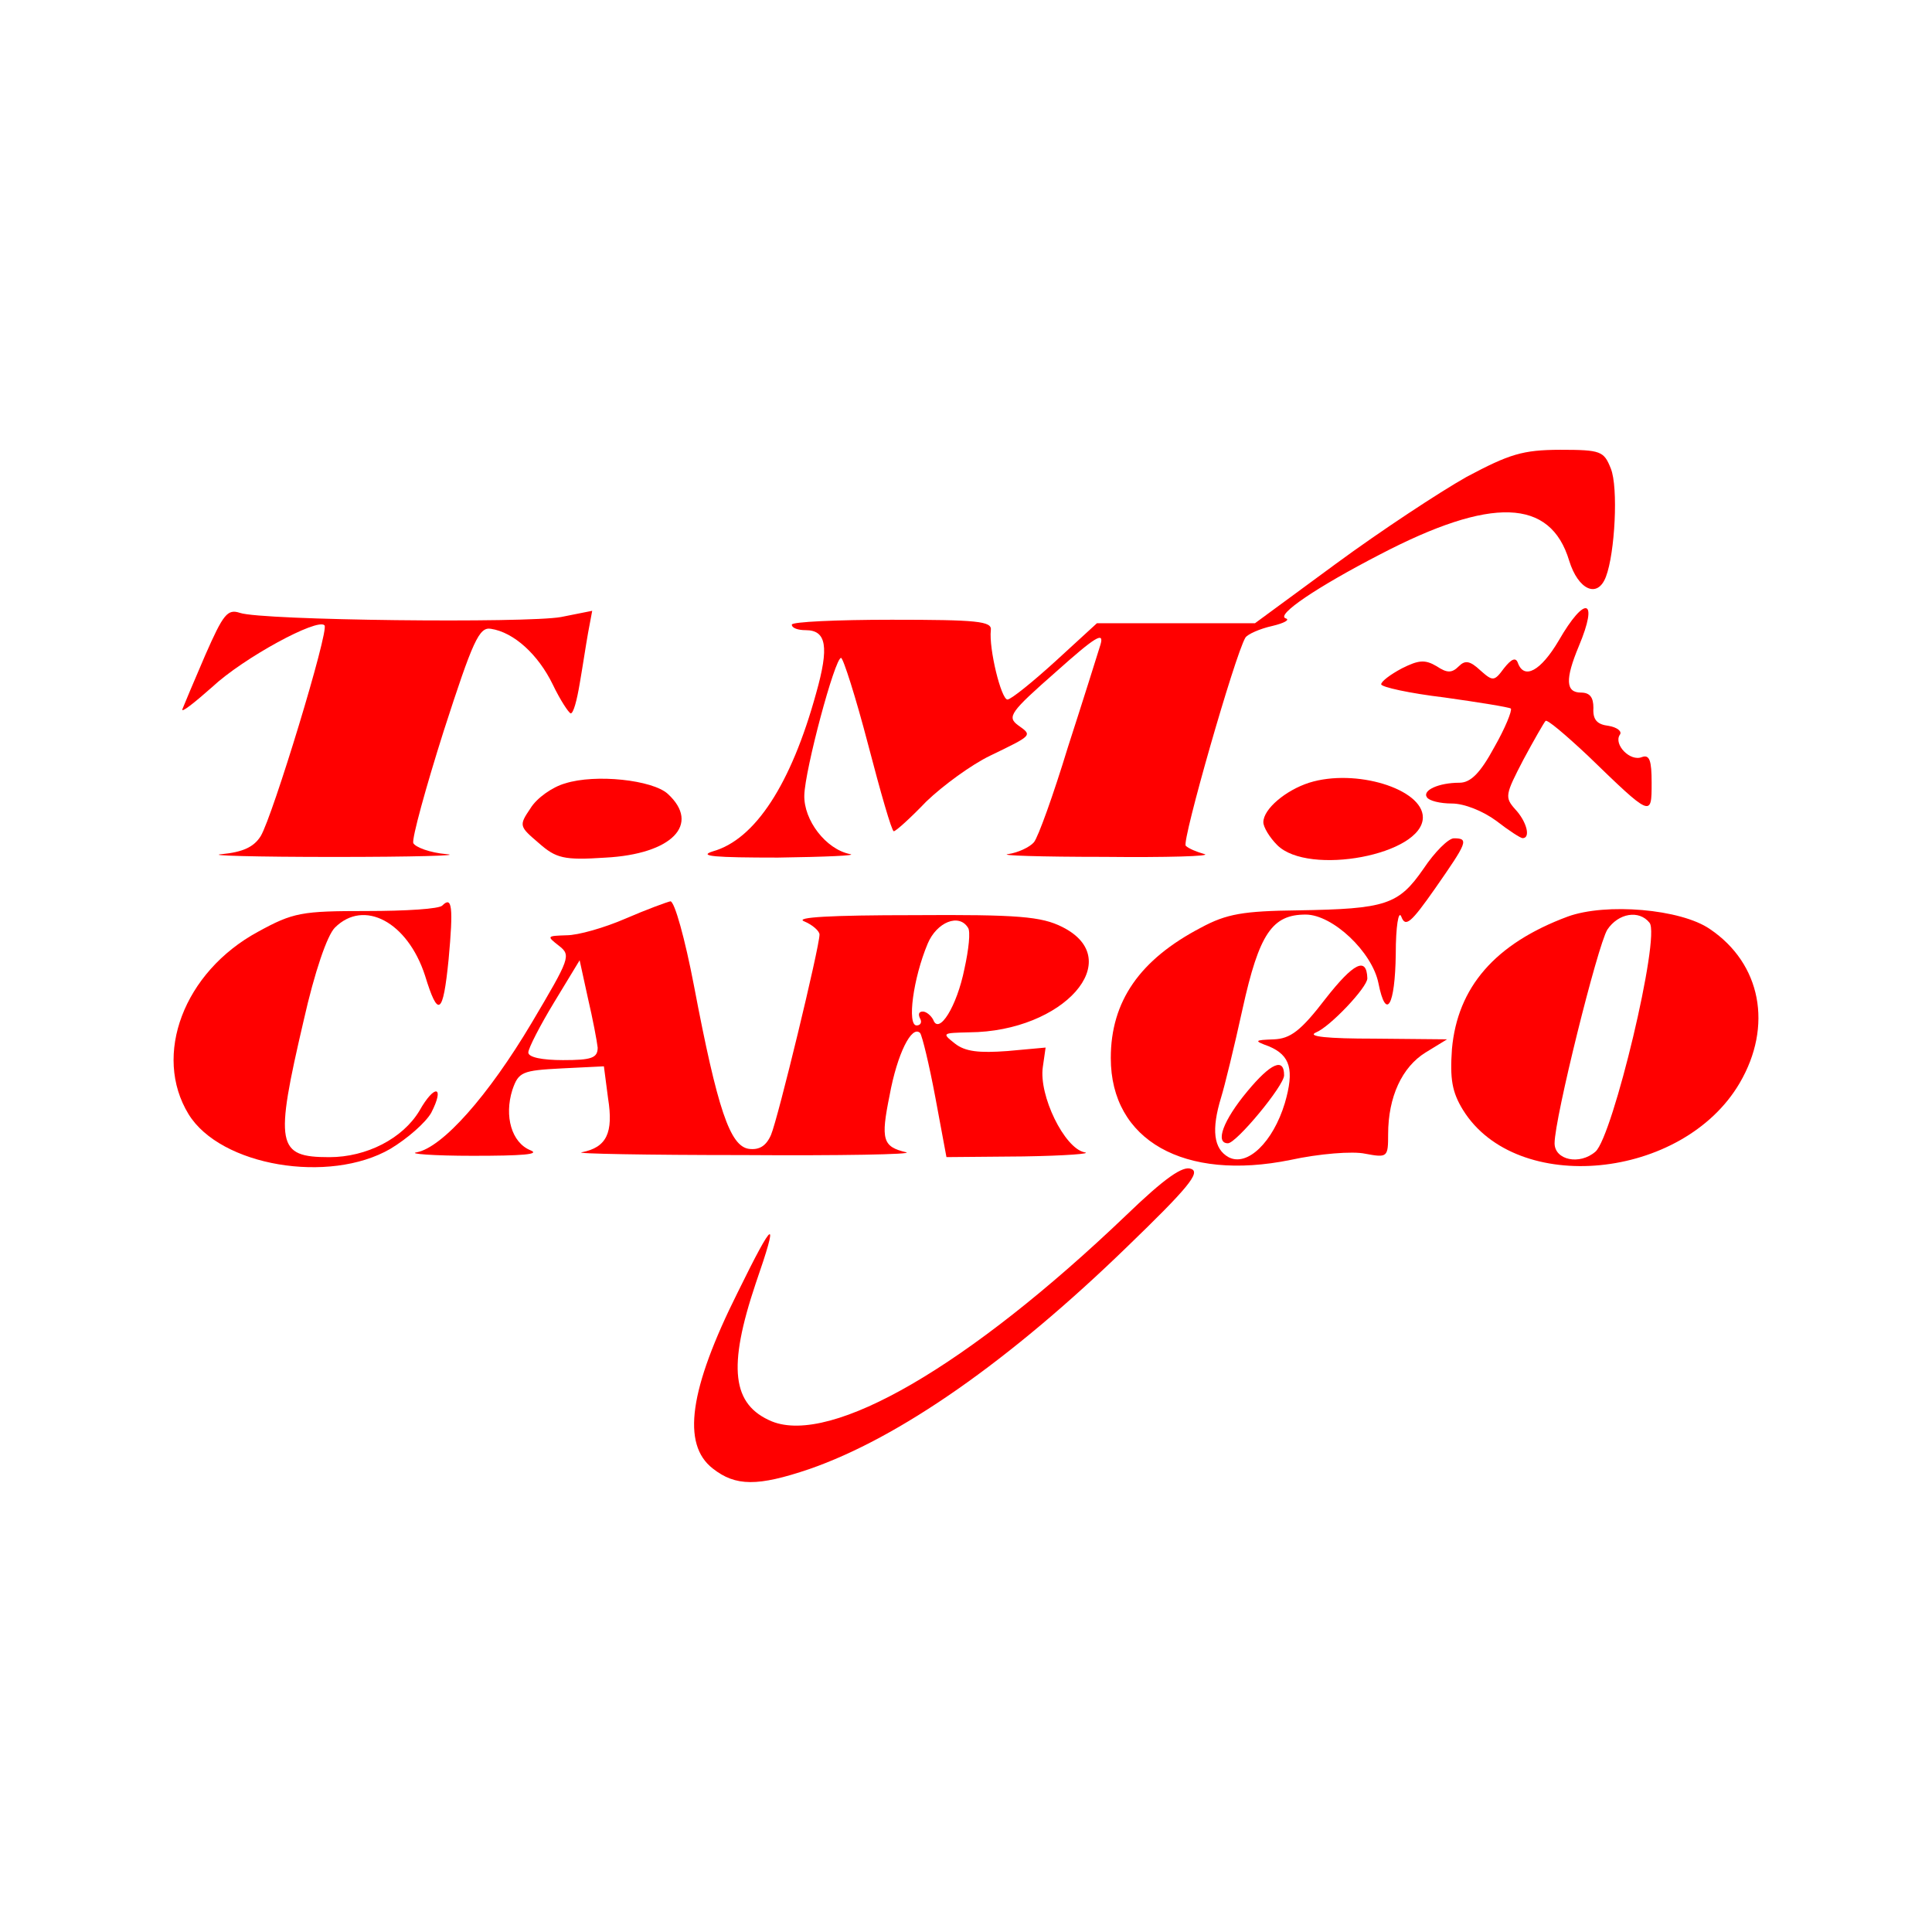 <?xml version="1.0" encoding="utf-8"?>
<!-- Generator: Adobe Illustrator 27.7.0, SVG Export Plug-In . SVG Version: 6.00 Build 0)  -->
<svg version="1.1" id="Layer_1" xmlns="http://www.w3.org/2000/svg" xmlns:xlink="http://www.w3.org/1999/xlink" x="0px" y="0px"
	 viewBox="0 0 512 512" style="enable-background:new 0 0 512 512;" xml:space="preserve">
<style type="text/css">
	.st0{fill:#FFFFFF;}
	.st1{fill:#FF0000;}
</style>
<rect class="st0" width="512" height="512"/>
<g transform="translate(0,149) scale(0.1,-0.1)">
	<path class="st1" d="M3886.4,226.1c-71.7-40.4-227.9-143.3-345.5-229.7l-215-158h-209.5H2907l-110.3-101.1
		c-60.6-55.1-117.6-101.1-126.8-101.1c-16.5,0-49.6,134.1-44.1,183.8c3.7,23.9-36.8,27.6-262.8,27.6c-145.2,0-264.6-5.5-264.6-12.9
		c0-9.2,16.5-14.7,36.8-14.7c55.1,0,62.5-44.1,27.6-167.2C2096.6-588,2001-735,1889-766.2c-40.4-12.9,5.5-16.5,172.7-16.5
		c126.8,1.8,211.3,5.5,191.1,9.2c-64.3,12.9-123.1,90-121.3,156.2c1.8,68,80.9,363.8,97.4,363.8c5.5,0,38.6-102.9,71.7-229.7
		c33.1-126.8,62.5-229.7,68-229.7s44.1,34.9,86.4,79c44.1,42.3,119.4,97.4,169.1,121.3c113.9,55.1,112.1,53.3,73.5,80.9
		c-29.4,22.1-20.2,34.9,101.1,141.5c102.9,91.9,128.6,108.4,117.6,71.7c-7.4-23.9-45.9-147-86.4-272c-38.6-126.8-79-238.9-90-251.7
		c-11-12.9-42.3-27.6-68-31.2c-27.6-3.7,86.4-7.4,253.6-7.4c167.2-1.8,286.7,1.8,266.4,7.4s-42.3,14.7-49.6,22.1
		c-11,11,130.5,505.3,158,551.3c5.5,9.2,38.6,23.9,71.7,31.2c31.2,7.4,47.8,16.5,34.9,20.2c-25.7,9.2,82.7,82.7,249.9,169.1
		c295.8,154.4,452,148.8,501.7-16.5c23.9-77.2,75.3-101.1,97.4-42.3c23.9,62.5,33.1,237,12.9,286.7c-18.4,45.9-25.7,49.6-134.1,49.6
		C4035.2,297.7,4000.3,286.7,3886.4,226.1z"/>
	<path class="st1" d="M543.9-246.2c-29.4-68-57-134.1-60.6-143.3c-3.7-11,31.2,16.5,79,58.8c82.7,77.2,279.3,183.8,297.7,163.5
		c12.9-12.9-137.8-507.2-169.1-558.6c-18.4-29.4-47.8-42.3-102.9-47.8c-44.1-3.7,90-7.4,297.7-7.4s341.8,3.7,297.7,7.4
		c-44.1,3.7-82.7,18.4-88.2,29.4c-3.7,12.9,33.1,147,80.9,297.7c77.2,238.9,93.7,275.6,125,270.1c60.6-9.2,125-68,163.5-147
		c20.2-42.3,42.3-75.3,47.8-77.2c7.4,0,16.5,34.9,23.9,79c7.4,42.3,16.5,102.9,22.1,134.1l11,58.8l-82.7-16.5
		c-91.9-16.5-792-9.2-850.8,11C602.7-123.1,591.6-137.8,543.9-246.2z"/>
	<path class="st1" d="M4130.8-207.6c-47.8-80.9-91.9-104.7-108.4-58.8c-5.5,14.7-16.5,11-36.8-14.7c-25.7-34.9-29.4-34.9-62.5-5.5
		c-27.6,25.7-40.4,27.6-57,11c-18.4-18.4-31.2-18.4-58.8,0c-31.2,18.4-47.8,16.5-91.9-5.5c-31.2-16.5-55.1-34.9-55.1-42.3
		s75.3-23.9,167.2-34.9c91.9-12.9,170.9-25.7,176.4-29.4c3.7-5.5-14.7-51.5-44.1-102.9c-36.8-68-62.5-93.7-91.9-93.7
		c-55.1,0-99.2-20.2-86.4-38.6c5.5-9.2,34.9-16.5,66.2-16.5c33.1,0,82.7-20.2,117.6-45.9c33.1-25.7,64.3-45.9,69.8-45.9
		c22.1,0,11,44.1-20.2,77.2c-27.6,31.2-25.7,38.6,22.1,130.5c27.6,51.5,55.1,99.2,58.8,102.9c3.7,5.5,53.3-36.8,112.1-91.9
		C4377-676.2,4377-676.2,4377-584.3c0,58.8-5.5,75.3-25.7,68c-31.2-12.9-75.3,33.1-58.8,58.8c7.4,9.2-7.4,20.2-29.4,23.9
		c-31.2,3.7-42.3,16.5-40.4,47.8c0,27.6-9.2,40.4-33.1,40.4c-40.4,0-42.3,34.9-5.5,123.1C4237.4-95.5,4200.6-86.3,4130.8-207.6z"/>
	<path class="st1" d="M1497.6-586.1c-33.1-9.2-75.3-38.6-91.9-66.2c-31.2-45.9-29.4-47.8,22.1-91.9c45.9-40.4,66.2-45.9,176.4-38.6
		c176.4,9.2,253.6,88.2,165.4,169.1C1729.1-577,1578.4-560.4,1497.6-586.1z"/>
	<path class="st1" d="M3469.3-584.3C3406.8-604.5,3348-654.1,3348-689c0-12.9,16.5-40.4,36.8-60.6c82.7-82.7,385.9-25.7,385.9,73.5
		C3770.6-600.8,3592.4-545.7,3469.3-584.3z"/>
	<path class="st1" d="M3772.5-812.2c-66.2-95.6-99.2-106.6-332.6-110.3c-145.2-1.8-189.3-9.2-257.3-45.9
		c-161.7-84.5-238.9-194.8-238.9-345.5c0-218.7,194.8-327.1,475.9-270.1c75.3,16.5,165.4,23.9,198.5,16.5
		c58.8-11,60.6-9.2,60.6,51.5c0,99.2,36.8,178.2,99.2,216.8l57,34.9l-192.9,1.8c-123.1,0-180.1,5.5-154.4,16.5
		c36.8,14.7,136,119.4,136,143.3c-1.8,58.8-36.8,40.4-110.3-53.3c-66.2-86.4-93.7-106.6-137.8-108.4c-51.5-1.8-53.3-3.7-12.9-18.4
		c57-23.9,68-62.5,42.3-150.7c-31.2-102.9-99.2-169.1-148.8-143.3c-40.4,22.1-45.9,73.5-20.2,158c9.2,29.4,34.9,134.1,57,235.2
		c44.1,200.3,79,249.9,167.2,249.9c71.7,0,176.4-99.2,192.9-181.9c20.2-101.1,44.1-60.6,45.9,77.2c0,73.5,7.4,117.6,14.7,99.2
		c11-29.4,25.7-16.5,90,75.3c84.5,121.3,90,132.3,49.6,132.3C3838.6-731.3,3801.9-768.1,3772.5-812.2z"/>
	<path class="st1" d="M1172.3-909.6c-7.4-9.2-97.4-14.7-200.3-14.7c-172.7,0-194.8-3.7-288.5-55.1
		c-196.6-106.6-279.3-327.1-183.8-483.3c84.5-137.8,373-185.6,534.7-91.9c45.9,27.6,93.7,69.8,108.4,95.6
		c36.8,71.7,9.2,77.2-31.2,5.5c-44.1-73.5-139.7-123.1-238.9-123.1c-139.7,0-145.2,31.2-68,362c29.4,130.5,62.5,226,82.7,246.2
		c77.2,77.2,192.9,14.7,238.9-126.8c34.9-113.9,47.8-104.7,62.5,42.3C1201.7-913.2,1198-883.8,1172.3-909.6z"/>
	<path class="st1" d="M1657.4-944.5c-55.1-23.9-125-44.1-156.2-44.1c-51.5-1.8-53.3-1.8-20.2-27.6c33.1-25.7,29.4-33.1-71.7-204
		c-115.8-194.8-237-330.8-305-343.6c-23.9-3.7,42.3-9.2,148.8-9.2c130.5,0,180.1,3.7,152.5,14.7c-49.6,20.2-69.8,90-47.8,159.9
		c16.5,47.8,25.7,51.5,130.5,57l112.1,5.5l11-84.5c14.7-91.9-3.7-130.5-69.8-143.3c-22.1-3.7,170.9-7.4,428.2-7.4
		c257.3-1.8,452,1.8,431.8,7.4c-62.5,14.7-68,33.1-44.1,150.7c20.2,110.3,58.8,187.4,80.9,165.4c5.5-7.4,23.9-82.7,40.4-170.9
		l29.4-158l204,1.8c112.1,1.8,183.8,7.4,161.7,11c-53.3,11-121.3,150.7-110.3,226l7.4,51.5l-101.1-9.2
		c-75.3-5.5-112.1-1.8-139.7,20.2c-34.9,27.6-33.1,27.6,38.6,29.4c249.9,1.8,419,192.9,246.2,279.3
		c-55.1,27.6-115.8,33.1-395.1,31.2c-216.8,0-316.1-5.5-288.5-16.5c22.1-9.2,40.4-25.7,40.4-34.9c0-33.1-110.3-488.8-128.6-531.1
		c-12.9-29.4-31.2-40.4-58.8-36.8c-49.6,7.4-82.7,102.9-145.2,431.8c-23.9,125-51.5,224.2-62.5,224.2
		C1767.7-900.4,1712.5-920.6,1657.4-944.5z M2565.2-968.4c7.4-9.2,1.8-58.8-9.2-108.4c-20.2-101.1-68-176.4-82.7-136
		c-5.5,11-18.4,22.1-27.6,22.1c-11,0-12.9-7.4-7.4-18.4c5.5-9.2,1.8-18.4-9.2-18.4c-25.7,0-9.2,125,29.4,216.8
		C2482.5-953.7,2541.3-929.8,2565.2-968.4z M1583.9-1286.3c0-27.6-16.5-33.1-91.9-33.1c-55.1,0-91.9,7.4-91.9,20.2
		c0,11,31.2,71.7,68,132.3l68,112.1l22.1-101.1C1571.1-1210.9,1582.1-1269.7,1583.9-1286.3z"/>
	<path class="st1" d="M4154.7-939c-192.9-71.7-292.2-187.4-306.9-351c-5.5-79,0-113.9,29.4-161.7
		c141.5-227.9,582.5-185.6,733.2,71.7c88.2,150.7,57,316.1-79,407.9C4454.2-918.7,4255.7-902.2,4154.7-939z M4371.5-955.5
		c29.4-36.8-97.4-566-143.3-606.4c-42.3-36.8-108.4-22.1-108.4,22.1c0,66.2,113.9,523.7,139.7,566
		C4288.8-929.8,4343.9-920.6,4371.5-955.5z"/>
	<path class="st1" d="M3305.7-1402c-64.3-77.2-86.4-137.8-51.5-137.8c22.1,0,148.8,152.5,148.8,180.1
		C3403.1-1312,3368.2-1326.7,3305.7-1402z"/>
	<path class="st1" d="M2984.1-1730.9c-417.1-398.8-781-610.1-939-545.8c-104.7,44.1-117.6,141.5-42.3,365.7
		c62.5,180.1,49.6,174.6-47.8-23.9c-128.6-257.3-148.8-402.4-66.2-466.7c60.6-47.8,119.4-47.8,255.4-1.8
		c238.9,82.7,531.1,286.7,843.4,589.9c159.9,154.4,194.8,196.6,169.1,205.8C3134.8-1598.6,3087-1631.7,2984.1-1730.9z"/>
</g>
</svg>
